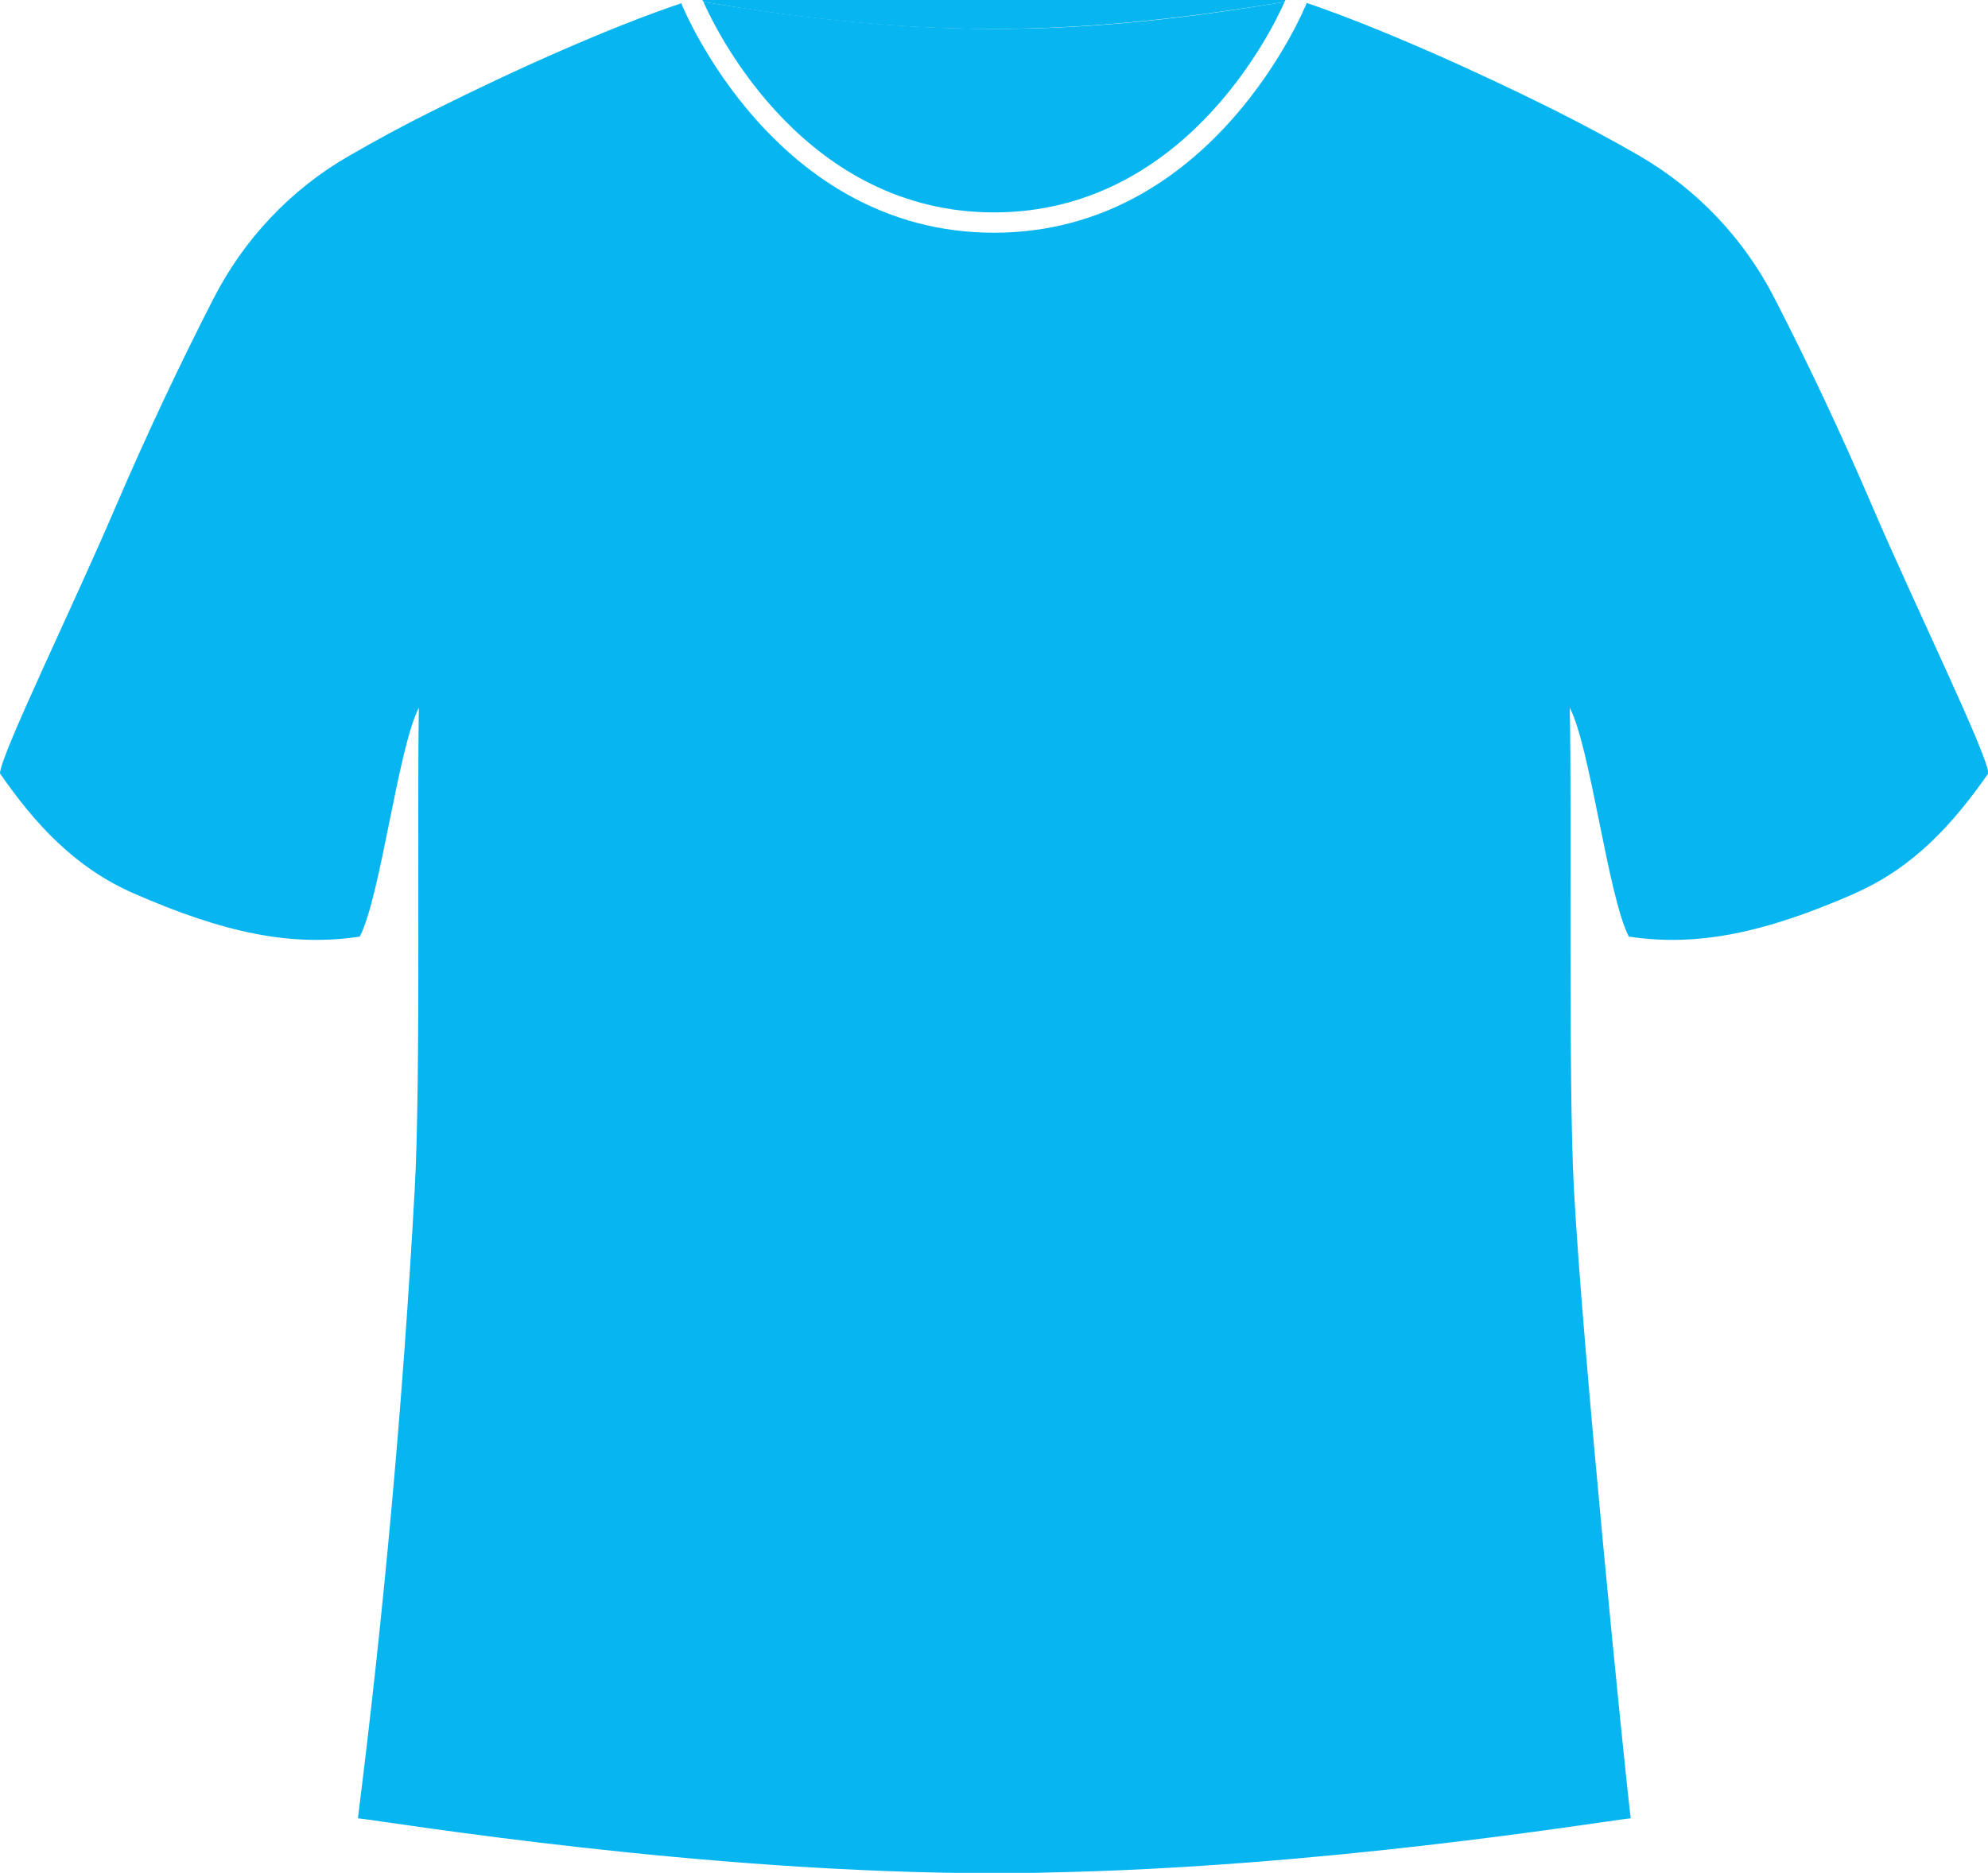 <?xml version="1.0" encoding="UTF-8"?><svg id="Layer_1" xmlns="http://www.w3.org/2000/svg" viewBox="0 0 62.6 58.99"><defs><style>.cls-1{fill:#07b6f0;}</style></defs><path class="cls-1" d="m58.42,28.13c1.84-.81,3.08-2.18,4.19-3.77,0-.55-2.36-5.39-3.63-8.36-1.01-2.36-2.05-4.56-3.1-6.6-.96-1.88-2.44-3.44-4.27-4.5-.83-.48-1.71-.95-2.64-1.42-2.56-1.28-5.62-2.64-7.83-3.39,0,0,0,.01,0,.02-.03.07-2.91,7.22-9.84,7.22S21.49.19,21.46.12c0,0,0-.01,0-.02-2.21.74-5.26,2.1-7.83,3.39-.93.46-1.81.94-2.64,1.42-1.83,1.05-3.31,2.62-4.27,4.5-1.05,2.05-2.09,4.25-3.1,6.6C2.36,18.97,0,23.81,0,24.36c1.1,1.59,2.35,2.96,4.19,3.77,2.91,1.28,5.02,1.69,7.14,1.37.66-1.28,1.2-5.93,1.86-7.21-.06,3.17.06,11.82-.13,15.14-.38,6.95-1,13.58-1.79,19.84,1.24.15,10.88,1.73,20.04,1.73.54,0,1.08,0,1.62-.02,8.65-.16,17.25-1.57,18.42-1.71-.21-1.7-1.52-14.77-1.79-19.84-.18-3.32-.06-11.97-.13-15.14.66,1.28,1.2,5.93,1.86,7.21,2.12.32,4.23-.09,7.14-1.37Z"/><path class="cls-1" d="m31.3.91c3.4,0,6.5-.42,9.15-.85,0-.02.02-.04.03-.06h-18.36s.02.04.03.06c2.65.44,5.75.86,9.15.85Z"/><path class="cls-1" d="m31.3,6.69c5.91,0,8.69-5.59,9.15-6.63-2.65.44-5.75.86-9.15.85-3.4,0-6.5-.42-9.15-.85.46,1.04,3.24,6.63,9.15,6.63Z"/></svg>